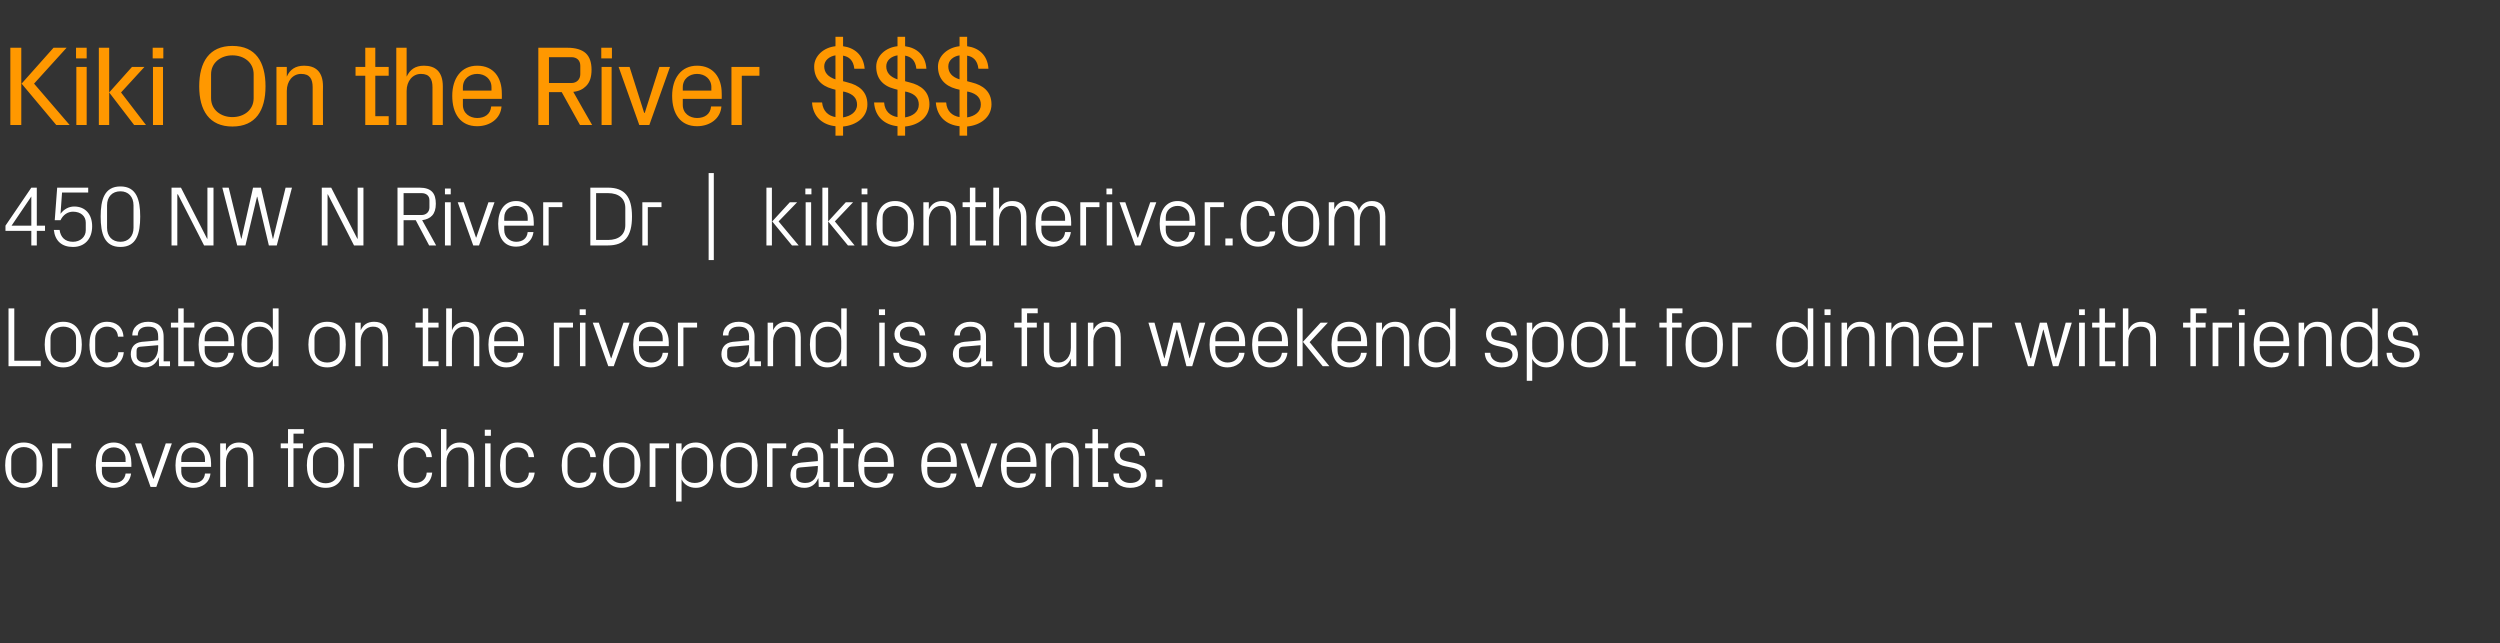 <?xml version="1.0" standalone="no"?><!DOCTYPE svg PUBLIC "-//W3C//DTD SVG 1.1//EN" "http://www.w3.org/Graphics/SVG/1.1/DTD/svg11.dtd"><svg xmlns="http://www.w3.org/2000/svg" version="1.1" width="822px" height="211.5px" viewBox="0 -11 822 211.5" style="top:-11px"><rect x="0" y="-11" width="822" height="211.5" fill="#333333" stroke="none"/>  <desc>Kiki On the River $$$ 450 NW N River Dr | kikiontheriver.com Located on the river and is a fun weekend spot for dinne...</desc>  <defs/>  <g id="Polygon52883">    <path d="M 7.8 134.5 C 12 134.5 14 137.6 14 142 C 14 146.3 12 149.4 7.8 149.4 C 3.6 149.4 1.7 146.3 1.7 142 C 1.7 137.6 3.6 134.5 7.8 134.5 Z M 12 139.8 C 12 137.6 10.2 136 7.8 136 C 5.5 136 3.7 137.6 3.7 139.8 C 3.7 139.8 3.7 144.1 3.7 144.1 C 3.7 146.4 5.5 147.9 7.8 147.9 C 10.2 147.9 12 146.4 12 144.1 C 12 144.1 12 139.8 12 139.8 Z M 17.1 134.8 L 23.4 134.8 L 23.4 136.4 L 18.9 136.4 L 18.9 149.1 L 17.1 149.1 L 17.1 134.8 Z M 41.3 139.9 C 41.3 137.5 39.5 136.1 37.4 136.1 C 35.3 136.1 33.5 137.5 33.5 139.9 C 33.47 139.85 33.5 140.9 33.5 140.9 L 41.3 140.9 C 41.3 140.9 41.26 139.85 41.3 139.9 Z M 43.1 144.7 C 42.7 147.8 40.3 149.4 37.4 149.4 C 33.3 149.4 31.5 146.3 31.5 142 C 31.5 137.6 33.5 134.5 37.4 134.5 C 41.2 134.5 43.2 137.7 43.2 141.3 C 43.22 141.31 43.2 142.5 43.2 142.5 L 33.5 142.5 C 33.5 142.5 33.47 144.05 33.5 144.1 C 33.5 146.4 35.4 147.8 37.4 147.8 C 39.4 147.8 41 146.9 41.3 144.7 C 41.3 144.7 43.1 144.7 43.1 144.7 Z M 50.5 146.4 L 54.5 134.8 L 56.5 134.8 L 51.4 149.1 L 49.5 149.1 L 44.4 134.8 L 46.4 134.8 L 50.4 146.4 L 50.5 146.4 Z M 67.4 139.9 C 67.4 137.5 65.6 136.1 63.5 136.1 C 61.4 136.1 59.6 137.5 59.6 139.9 C 59.64 139.85 59.6 140.9 59.6 140.9 L 67.4 140.9 C 67.4 140.9 67.43 139.85 67.4 139.9 Z M 69.2 144.7 C 68.9 147.8 66.4 149.4 63.6 149.4 C 59.5 149.4 57.7 146.3 57.7 142 C 57.7 137.6 59.7 134.5 63.5 134.5 C 67.4 134.5 69.4 137.7 69.4 141.3 C 69.39 141.31 69.4 142.5 69.4 142.5 L 59.6 142.5 C 59.6 142.5 59.64 144.05 59.6 144.1 C 59.6 146.4 61.6 147.8 63.6 147.8 C 65.6 147.8 67.2 146.9 67.4 144.7 C 67.4 144.7 69.2 144.7 69.2 144.7 Z M 81.5 139.9 C 81.5 137.6 80.7 136.1 78.3 136.1 C 75.9 136.1 74.3 138.1 74.3 140.9 C 74.25 140.89 74.3 149.1 74.3 149.1 L 72.4 149.1 L 72.4 134.8 L 74.3 134.8 C 74.3 134.8 74.25 137.3 74.3 137.3 C 75 135.5 76.5 134.5 78.6 134.5 C 81.4 134.5 83.3 135.9 83.3 139.6 C 83.3 139.57 83.3 149.1 83.3 149.1 L 81.5 149.1 C 81.5 149.1 81.48 139.91 81.5 139.9 Z M 96.5 134.8 L 99.6 134.8 L 99.6 136.4 L 96.5 136.4 L 96.5 149.1 L 94.7 149.1 L 94.7 136.4 L 92.3 136.4 L 92.3 134.8 L 94.7 134.8 L 94.7 130.1 L 99.9 130.1 L 99.9 131.6 L 96.5 131.6 L 96.5 134.8 Z M 107.1 134.5 C 111.3 134.5 113.2 137.6 113.2 142 C 113.2 146.3 111.3 149.4 107.1 149.4 C 102.9 149.4 100.9 146.3 100.9 142 C 100.9 137.6 102.9 134.5 107.1 134.5 Z M 111.2 139.8 C 111.2 137.6 109.4 136 107.1 136 C 104.7 136 102.9 137.6 102.9 139.8 C 102.9 139.8 102.9 144.1 102.9 144.1 C 102.9 146.4 104.7 147.9 107.1 147.9 C 109.4 147.9 111.2 146.4 111.2 144.1 C 111.2 144.1 111.2 139.8 111.2 139.8 Z M 116.3 134.8 L 122.6 134.8 L 122.6 136.4 L 118.1 136.4 L 118.1 149.1 L 116.3 149.1 L 116.3 134.8 Z M 140.2 139.3 C 140 137 138.4 136.1 136.5 136.1 C 134.6 136.1 132.7 137.5 132.7 139.9 C 132.7 139.9 132.7 144 132.7 144 C 132.7 146.2 134.4 147.8 136.5 147.8 C 138.5 147.8 140.2 146.6 140.3 144.4 C 140.3 144.4 142.1 144.4 142.1 144.4 C 141.8 147.8 139.3 149.4 136.6 149.4 C 132.5 149.4 130.8 146.3 130.8 142 C 130.8 137.5 132.8 134.5 136.6 134.5 C 139.5 134.5 141.8 136.1 142 139.3 C 142 139.3 140.2 139.3 140.2 139.3 Z M 154 139.9 C 154 137.5 153.3 136.1 150.9 136.1 C 148.5 136.1 146.8 138 146.8 140.8 C 146.82 140.83 146.8 149.1 146.8 149.1 L 145 149.1 L 145 130.1 L 146.8 130.1 C 146.8 130.1 146.82 137.3 146.8 137.3 C 147.6 135.5 149.1 134.5 151.2 134.5 C 154 134.5 155.9 135.9 155.9 139.6 C 155.87 139.57 155.9 149.1 155.9 149.1 L 154 149.1 C 154 149.1 154.05 139.85 154 139.9 Z M 159.5 149.1 L 159.5 134.8 L 161.3 134.8 L 161.3 149.1 L 159.5 149.1 Z M 161.4 132.3 L 159.4 132.3 L 159.4 130.3 L 161.4 130.3 L 161.4 132.3 Z M 173.8 139.3 C 173.6 137 172 136.1 170.1 136.1 C 168.2 136.1 166.3 137.5 166.3 139.9 C 166.3 139.9 166.3 144 166.3 144 C 166.3 146.2 168.1 147.8 170.1 147.8 C 172.1 147.8 173.8 146.6 173.9 144.4 C 173.9 144.4 175.8 144.4 175.8 144.4 C 175.4 147.8 173 149.4 170.2 149.4 C 166.1 149.4 164.4 146.3 164.4 142 C 164.4 137.5 166.4 134.5 170.2 134.5 C 173.1 134.5 175.4 136.1 175.6 139.3 C 175.6 139.3 173.8 139.3 173.8 139.3 Z M 194.1 139.3 C 193.9 137 192.3 136.1 190.4 136.1 C 188.5 136.1 186.6 137.5 186.6 139.9 C 186.6 139.9 186.6 144 186.6 144 C 186.6 146.2 188.4 147.8 190.4 147.8 C 192.4 147.8 194.1 146.6 194.2 144.4 C 194.2 144.4 196.1 144.4 196.1 144.4 C 195.7 147.8 193.3 149.4 190.5 149.4 C 186.5 149.4 184.7 146.3 184.7 142 C 184.7 137.5 186.7 134.5 190.5 134.5 C 193.4 134.5 195.7 136.1 195.9 139.3 C 195.9 139.3 194.1 139.3 194.1 139.3 Z M 204.4 134.5 C 208.6 134.5 210.6 137.6 210.6 142 C 210.6 146.3 208.6 149.4 204.4 149.4 C 200.2 149.4 198.3 146.3 198.3 142 C 198.3 137.6 200.2 134.5 204.4 134.5 Z M 208.6 139.8 C 208.6 137.6 206.8 136 204.4 136 C 202.1 136 200.3 137.6 200.3 139.8 C 200.3 139.8 200.3 144.1 200.3 144.1 C 200.3 146.4 202.1 147.9 204.4 147.9 C 206.8 147.9 208.6 146.4 208.6 144.1 C 208.6 144.1 208.6 139.8 208.6 139.8 Z M 213.6 134.8 L 220 134.8 L 220 136.4 L 215.5 136.4 L 215.5 149.1 L 213.6 149.1 L 213.6 134.8 Z M 224.1 143.1 C 224.1 145.8 225.7 147.8 228.4 147.8 C 231 147.8 232.5 146.2 232.5 144.1 C 232.5 144.1 232.5 139.8 232.5 139.8 C 232.5 137.7 231 136.1 228.4 136.1 C 225.7 136.1 224.1 138.1 224.1 140.8 C 224.1 140.8 224.1 143.1 224.1 143.1 Z M 222.3 153.9 L 222.3 134.8 L 224.1 134.8 C 224.1 134.8 224.1 137.28 224.1 137.3 C 225 135.4 226.6 134.5 228.8 134.5 C 232.5 134.5 234.5 137.5 234.5 142 C 234.5 146.4 232.5 149.4 228.8 149.4 C 226.8 149.4 225 148.5 224.1 146.6 C 224.1 146.63 224.1 153.9 224.1 153.9 L 222.3 153.9 Z M 243 134.5 C 247.2 134.5 249.1 137.6 249.1 142 C 249.1 146.3 247.2 149.4 243 149.4 C 238.8 149.4 236.9 146.3 236.9 142 C 236.9 137.6 238.8 134.5 243 134.5 Z M 247.2 139.8 C 247.2 137.6 245.4 136 243 136 C 240.6 136 238.8 137.6 238.8 139.8 C 238.8 139.8 238.8 144.1 238.8 144.1 C 238.8 146.4 240.6 147.9 243 147.9 C 245.4 147.9 247.2 146.4 247.2 144.1 C 247.2 144.1 247.2 139.8 247.2 139.8 Z M 252.2 134.8 L 258.5 134.8 L 258.5 136.4 L 254 136.4 L 254 149.1 L 252.2 149.1 L 252.2 134.8 Z M 268.9 139.3 C 268.9 136.8 267.6 136.1 265.6 136.1 C 263.5 136.1 262.2 137 262.2 138.9 C 262.2 138.9 260.4 138.9 260.4 138.9 C 260.4 136.3 262.5 134.5 265.6 134.5 C 268.7 134.5 270.7 136 270.7 139.3 C 270.73 139.35 270.7 147.5 270.7 147.5 L 272.8 147.5 L 272.8 149.1 L 269.2 149.1 L 269.1 146.3 C 269.1 146.3 269.02 146.32 269 146.3 C 268.2 148.3 266.6 149.4 264.5 149.4 C 263.1 149.4 261.8 149 261 148.2 C 260.3 147.4 259.9 146.3 259.9 145.2 C 259.9 142.9 261 141.3 263.5 141.1 C 263.53 141.11 268.9 140.6 268.9 140.6 C 268.9 140.6 268.94 139.29 268.9 139.3 Z M 263 142.7 C 262.1 142.8 261.8 143.2 261.8 144.1 C 261.8 144.1 261.8 145.7 261.8 145.7 C 261.8 147.1 263 147.8 264.8 147.8 C 267.4 147.8 268.9 145.8 268.9 142.9 C 268.94 142.88 268.9 142.2 268.9 142.2 C 268.9 142.2 263 142.71 263 142.7 Z M 277.3 147.5 L 280.8 147.5 L 280.8 149.1 L 275.5 149.1 L 275.5 136.4 L 273.1 136.4 L 273.1 134.8 L 275.5 134.8 L 275.5 130.1 L 277.3 130.1 L 277.3 134.8 L 280.8 134.8 L 280.8 136.4 L 277.3 136.4 L 277.3 147.5 Z M 291.9 139.9 C 291.9 137.5 290.2 136.1 288.1 136.1 C 286 136.1 284.2 137.5 284.2 139.9 C 284.16 139.85 284.2 140.9 284.2 140.9 L 291.9 140.9 C 291.9 140.9 291.95 139.85 291.9 139.9 Z M 293.8 144.7 C 293.4 147.8 291 149.4 288.1 149.4 C 284 149.4 282.2 146.3 282.2 142 C 282.2 137.6 284.2 134.5 288.1 134.5 C 291.9 134.5 293.9 137.7 293.9 141.3 C 293.91 141.31 293.9 142.5 293.9 142.5 L 284.2 142.5 C 284.2 142.5 284.16 144.05 284.2 144.1 C 284.2 146.4 286.1 147.8 288.1 147.8 C 290.1 147.8 291.7 146.9 291.9 144.7 C 291.9 144.7 293.8 144.7 293.8 144.7 Z M 312.6 139.9 C 312.6 137.5 310.9 136.1 308.8 136.1 C 306.7 136.1 304.9 137.5 304.9 139.9 C 304.86 139.85 304.9 140.9 304.9 140.9 L 312.6 140.9 C 312.6 140.9 312.64 139.85 312.6 139.9 Z M 314.5 144.7 C 314.1 147.8 311.7 149.4 308.8 149.4 C 304.7 149.4 302.9 146.3 302.9 142 C 302.9 137.6 304.9 134.5 308.8 134.5 C 312.6 134.5 314.6 137.7 314.6 141.3 C 314.61 141.31 314.6 142.5 314.6 142.5 L 304.9 142.5 C 304.9 142.5 304.86 144.05 304.9 144.1 C 304.9 146.4 306.8 147.8 308.8 147.8 C 310.8 147.8 312.4 146.9 312.6 144.7 C 312.6 144.7 314.5 144.7 314.5 144.7 Z M 321.9 146.4 L 325.9 134.8 L 327.9 134.8 L 322.8 149.1 L 320.9 149.1 L 315.8 134.8 L 317.8 134.8 L 321.8 146.4 L 321.9 146.4 Z M 338.8 139.9 C 338.8 137.5 337 136.1 334.9 136.1 C 332.8 136.1 331 137.5 331 139.9 C 331.03 139.85 331 140.9 331 140.9 L 338.8 140.9 C 338.8 140.9 338.81 139.85 338.8 139.9 Z M 340.6 144.7 C 340.3 147.8 337.8 149.4 334.9 149.4 C 330.9 149.4 329.1 146.3 329.1 142 C 329.1 137.6 331.1 134.5 334.9 134.5 C 338.8 134.5 340.8 137.7 340.8 141.3 C 340.77 141.31 340.8 142.5 340.8 142.5 L 331 142.5 C 331 142.5 331.03 144.05 331 144.1 C 331 146.4 333 147.8 335 147.8 C 337 147.8 338.6 146.9 338.8 144.7 C 338.8 144.7 340.6 144.7 340.6 144.7 Z M 352.9 139.9 C 352.9 137.6 352.1 136.1 349.7 136.1 C 347.3 136.1 345.6 138.1 345.6 140.9 C 345.64 140.89 345.6 149.1 345.6 149.1 L 343.8 149.1 L 343.8 134.8 L 345.6 134.8 C 345.6 134.8 345.64 137.3 345.6 137.3 C 346.4 135.5 347.9 134.5 350 134.5 C 352.8 134.5 354.7 135.9 354.7 139.6 C 354.68 139.57 354.7 149.1 354.7 149.1 L 352.9 149.1 C 352.9 149.1 352.86 139.91 352.9 139.9 Z M 361 147.5 L 364.4 147.5 L 364.4 149.1 L 359.2 149.1 L 359.2 136.4 L 356.8 136.4 L 356.8 134.8 L 359.2 134.8 L 359.2 130.1 L 361 130.1 L 361 134.8 L 364.4 134.8 L 364.4 136.4 L 361 136.4 L 361 147.5 Z M 372.9 141.2 C 375.6 141.8 377 143 377 145.3 C 377 147.7 374.9 149.4 371.6 149.4 C 368.5 149.4 366.1 147.8 366.1 144.7 C 366.1 144.7 367.9 144.7 367.9 144.7 C 367.9 146.8 369.7 147.8 371.6 147.8 C 373.6 147.8 375.1 147 375.1 145.3 C 375.1 143.9 374.4 143.3 372.3 142.8 C 372.3 142.8 369.9 142.3 369.9 142.3 C 367.8 141.9 366.4 140.7 366.4 138.5 C 366.4 136.2 368.4 134.5 371.4 134.5 C 373.9 134.5 376.5 135.8 376.5 138.9 C 376.5 138.9 374.7 138.9 374.7 138.9 C 374.6 136.9 373.2 136.1 371.4 136.1 C 369.5 136.1 368.2 137.1 368.2 138.5 C 368.2 139.9 369.1 140.4 370.5 140.7 C 370.5 140.7 372.9 141.2 372.9 141.2 Z M 382.2 149.1 L 379.9 149.1 L 379.9 146.7 L 382.2 146.7 L 382.2 149.1 Z " stroke="none" fill="#fff"/>  </g>  <g id="Polygon52882">    <path d="M 2.8 90.4 L 4.7 90.4 L 4.7 107.6 L 13.4 107.6 L 13.4 109.4 L 2.8 109.4 L 2.8 90.4 Z M 20.8 94.8 C 25 94.8 26.9 97.9 26.9 102.3 C 26.9 106.6 25 109.8 20.8 109.8 C 16.6 109.8 14.7 106.6 14.7 102.3 C 14.7 97.9 16.6 94.8 20.8 94.8 Z M 25 100.1 C 25 97.9 23.2 96.4 20.8 96.4 C 18.4 96.4 16.6 97.9 16.6 100.1 C 16.6 100.1 16.6 104.4 16.6 104.4 C 16.6 106.7 18.4 108.2 20.8 108.2 C 23.2 108.2 25 106.7 25 104.4 C 25 104.4 25 100.1 25 100.1 Z M 38.8 99.7 C 38.6 97.3 37 96.4 35.1 96.4 C 33.2 96.4 31.3 97.9 31.3 100.2 C 31.3 100.2 31.3 104.3 31.3 104.3 C 31.3 106.5 33 108.2 35.1 108.2 C 37.1 108.2 38.8 107 38.9 104.8 C 38.9 104.8 40.7 104.8 40.7 104.8 C 40.4 108.2 37.9 109.8 35.2 109.8 C 31.1 109.8 29.4 106.6 29.4 102.4 C 29.4 97.8 31.4 94.8 35.2 94.8 C 38.1 94.8 40.4 96.4 40.6 99.7 C 40.6 99.7 38.8 99.7 38.8 99.7 Z M 52 99.6 C 52 97.1 50.7 96.4 48.7 96.4 C 46.6 96.4 45.3 97.3 45.3 99.3 C 45.3 99.3 43.5 99.3 43.5 99.3 C 43.5 96.6 45.6 94.8 48.7 94.8 C 51.8 94.8 53.8 96.3 53.8 99.7 C 53.84 99.67 53.8 107.8 53.8 107.8 L 55.9 107.8 L 55.9 109.4 L 52.3 109.4 L 52.2 106.6 C 52.2 106.6 52.13 106.64 52.1 106.6 C 51.3 108.7 49.7 109.8 47.6 109.8 C 46.2 109.8 44.9 109.3 44.1 108.5 C 43.4 107.7 43 106.6 43 105.5 C 43 103.3 44.1 101.7 46.6 101.4 C 46.64 101.44 52 100.9 52 100.9 C 52 100.9 52.04 99.61 52 99.6 Z M 46.1 103 C 45.2 103.1 44.9 103.6 44.9 104.4 C 44.9 104.4 44.9 106 44.9 106 C 44.9 107.5 46.1 108.2 47.9 108.2 C 50.5 108.2 52 106.1 52 103.2 C 52.04 103.2 52 102.5 52 102.5 C 52 102.5 46.11 103.03 46.1 103 Z M 60.4 107.8 L 63.9 107.8 L 63.9 109.4 L 58.6 109.4 L 58.6 96.7 L 56.2 96.7 L 56.2 95.1 L 58.6 95.1 L 58.6 90.4 L 60.4 90.4 L 60.4 95.1 L 63.9 95.1 L 63.9 96.7 L 60.4 96.7 L 60.4 107.8 Z M 75.1 100.2 C 75.1 97.8 73.3 96.4 71.2 96.4 C 69.1 96.4 67.3 97.8 67.3 100.2 C 67.27 100.18 67.3 101.2 67.3 101.2 L 75.1 101.2 C 75.1 101.2 75.05 100.18 75.1 100.2 Z M 76.9 105 C 76.5 108.1 74.1 109.8 71.2 109.8 C 67.1 109.8 65.3 106.6 65.3 102.3 C 65.3 97.9 67.3 94.8 71.2 94.8 C 75 94.8 77 98 77 101.6 C 77.01 101.63 77 102.8 77 102.8 L 67.3 102.8 C 67.3 102.8 67.27 104.38 67.3 104.4 C 67.3 106.7 69.2 108.2 71.2 108.2 C 73.2 108.2 74.8 107.2 75.1 105 C 75.1 105 76.9 105 76.9 105 Z M 89.7 101.1 C 89.7 98.4 88.1 96.4 85.4 96.4 C 82.9 96.4 81.3 98 81.3 100.1 C 81.3 100.1 81.3 104.4 81.3 104.4 C 81.3 106.5 82.9 108.2 85.4 108.2 C 88.1 108.2 89.7 106.2 89.7 103.5 C 89.7 103.5 89.7 101.1 89.7 101.1 Z M 89.7 109.4 C 89.7 109.4 89.74 106.95 89.7 107 C 88.8 108.8 87.1 109.8 85.1 109.8 C 81.3 109.8 79.4 106.7 79.4 102.3 C 79.4 97.9 81.4 94.8 85.1 94.8 C 87.2 94.8 88.8 95.7 89.7 97.6 C 89.74 97.6 89.7 90.4 89.7 90.4 L 91.6 90.4 L 91.6 109.4 L 89.7 109.4 Z M 107.6 94.8 C 111.8 94.8 113.7 97.9 113.7 102.3 C 113.7 106.6 111.8 109.8 107.6 109.8 C 103.4 109.8 101.4 106.6 101.4 102.3 C 101.4 97.9 103.4 94.8 107.6 94.8 Z M 111.7 100.1 C 111.7 97.9 109.9 96.4 107.6 96.4 C 105.2 96.4 103.4 97.9 103.4 100.1 C 103.4 100.1 103.4 104.4 103.4 104.4 C 103.4 106.7 105.2 108.2 107.6 108.2 C 109.9 108.2 111.7 106.7 111.7 104.4 C 111.7 104.4 111.7 100.1 111.7 100.1 Z M 125.8 100.2 C 125.8 97.9 125.1 96.4 122.6 96.4 C 120.3 96.4 118.6 98.4 118.6 101.2 C 118.59 101.21 118.6 109.4 118.6 109.4 L 116.8 109.4 L 116.8 95.1 L 118.6 95.1 C 118.6 95.1 118.59 97.63 118.6 97.6 C 119.4 95.8 120.8 94.8 123 94.8 C 125.8 94.8 127.6 96.3 127.6 99.9 C 127.64 99.89 127.6 109.4 127.6 109.4 L 125.8 109.4 C 125.8 109.4 125.82 100.23 125.8 100.2 Z M 140.8 107.8 L 144.2 107.8 L 144.2 109.4 L 139 109.4 L 139 96.7 L 136.6 96.7 L 136.6 95.1 L 139 95.1 L 139 90.4 L 140.8 90.4 L 140.8 95.1 L 144.2 95.1 L 144.2 96.7 L 140.8 96.7 L 140.8 107.8 Z M 155.8 100.2 C 155.8 97.8 155 96.4 152.6 96.4 C 150.2 96.4 148.6 98.4 148.6 101.2 C 148.56 101.16 148.6 109.4 148.6 109.4 L 146.7 109.4 L 146.7 90.4 L 148.6 90.4 C 148.6 90.4 148.56 97.63 148.6 97.6 C 149.3 95.8 150.8 94.8 153 94.8 C 155.7 94.8 157.6 96.3 157.6 99.9 C 157.6 99.89 157.6 109.4 157.6 109.4 L 155.8 109.4 C 155.8 109.4 155.78 100.18 155.8 100.2 Z M 170.3 100.2 C 170.3 97.8 168.5 96.4 166.4 96.4 C 164.3 96.4 162.5 97.8 162.5 100.2 C 162.54 100.18 162.5 101.2 162.5 101.2 L 170.3 101.2 C 170.3 101.2 170.32 100.18 170.3 100.2 Z M 172.1 105 C 171.8 108.1 169.3 109.8 166.5 109.8 C 162.4 109.8 160.6 106.6 160.6 102.3 C 160.6 97.9 162.6 94.8 166.4 94.8 C 170.3 94.8 172.3 98 172.3 101.6 C 172.28 101.63 172.3 102.8 172.3 102.8 L 162.5 102.8 C 162.5 102.8 162.54 104.38 162.5 104.4 C 162.5 106.7 164.5 108.2 166.5 108.2 C 168.5 108.2 170.1 107.2 170.3 105 C 170.3 105 172.1 105 172.1 105 Z M 182.1 95.1 L 188.4 95.1 L 188.4 96.7 L 183.9 96.7 L 183.9 109.4 L 182.1 109.4 L 182.1 95.1 Z M 190.7 109.4 L 190.7 95.1 L 192.5 95.1 L 192.5 109.4 L 190.7 109.4 Z M 192.6 92.6 L 190.6 92.6 L 190.6 90.7 L 192.6 90.7 L 192.6 92.6 Z M 201 106.8 L 205 95.1 L 207 95.1 L 201.8 109.4 L 200 109.4 L 194.9 95.1 L 196.9 95.1 L 200.9 106.8 L 201 106.8 Z M 217.9 100.2 C 217.9 97.8 216.1 96.4 214 96.4 C 211.9 96.4 210.1 97.8 210.1 100.2 C 210.11 100.18 210.1 101.2 210.1 101.2 L 217.9 101.2 C 217.9 101.2 217.9 100.18 217.9 100.2 Z M 219.7 105 C 219.4 108.1 216.9 109.8 214 109.8 C 210 109.8 208.2 106.6 208.2 102.3 C 208.2 97.9 210.1 94.8 214 94.8 C 217.9 94.8 219.9 98 219.9 101.6 C 219.86 101.63 219.9 102.8 219.9 102.8 L 210.1 102.8 C 210.1 102.8 210.11 104.38 210.1 104.4 C 210.1 106.7 212 108.2 214.1 108.2 C 216.1 108.2 217.6 107.2 217.9 105 C 217.9 105 219.7 105 219.7 105 Z M 222.9 95.1 L 229.2 95.1 L 229.2 96.7 L 224.7 96.7 L 224.7 109.4 L 222.9 109.4 L 222.9 95.1 Z M 246.3 99.6 C 246.3 97.1 244.9 96.4 242.9 96.4 C 240.9 96.4 239.5 97.3 239.5 99.3 C 239.5 99.3 237.7 99.3 237.7 99.3 C 237.7 96.6 239.8 94.8 242.9 94.8 C 246 94.8 248.1 96.3 248.1 99.7 C 248.06 99.67 248.1 107.8 248.1 107.8 L 250.2 107.8 L 250.2 109.4 L 246.5 109.4 L 246.4 106.6 C 246.4 106.6 246.35 106.64 246.3 106.6 C 245.6 108.7 243.9 109.8 241.8 109.8 C 240.4 109.8 239.1 109.3 238.4 108.5 C 237.6 107.7 237.2 106.6 237.2 105.5 C 237.2 103.3 238.4 101.7 240.9 101.4 C 240.86 101.44 246.3 100.9 246.3 100.9 C 246.3 100.9 246.26 99.61 246.3 99.6 Z M 240.3 103 C 239.5 103.1 239.1 103.6 239.1 104.4 C 239.1 104.4 239.1 106 239.1 106 C 239.1 107.5 240.3 108.2 242.1 108.2 C 244.7 108.2 246.3 106.1 246.3 103.2 C 246.26 103.2 246.3 102.5 246.3 102.5 C 246.3 102.5 240.33 103.03 240.3 103 Z M 261.5 100.2 C 261.5 97.9 260.7 96.4 258.3 96.4 C 255.9 96.4 254.2 98.4 254.2 101.2 C 254.23 101.21 254.2 109.4 254.2 109.4 L 252.4 109.4 L 252.4 95.1 L 254.2 95.1 C 254.2 95.1 254.23 97.63 254.2 97.6 C 255 95.8 256.5 94.8 258.6 94.8 C 261.4 94.8 263.3 96.3 263.3 99.9 C 263.28 99.89 263.3 109.4 263.3 109.4 L 261.5 109.4 C 261.5 109.4 261.46 100.23 261.5 100.2 Z M 276.6 101.1 C 276.6 98.4 275 96.4 272.3 96.4 C 269.8 96.4 268.2 98 268.2 100.1 C 268.2 100.1 268.2 104.4 268.2 104.4 C 268.2 106.5 269.8 108.2 272.3 108.2 C 275 108.2 276.6 106.2 276.6 103.5 C 276.6 103.5 276.6 101.1 276.6 101.1 Z M 276.6 109.4 C 276.6 109.4 276.62 106.95 276.6 107 C 275.7 108.8 274 109.8 272 109.8 C 268.2 109.8 266.3 106.7 266.3 102.3 C 266.3 97.9 268.2 94.8 271.9 94.8 C 274.1 94.8 275.7 95.7 276.6 97.6 C 276.62 97.6 276.6 90.4 276.6 90.4 L 278.4 90.4 L 278.4 109.4 L 276.6 109.4 Z M 289.1 109.4 L 289.1 95.1 L 290.9 95.1 L 290.9 109.4 L 289.1 109.4 Z M 291 92.6 L 289 92.6 L 289 90.7 L 291 90.7 L 291 92.6 Z M 300.6 101.5 C 303.3 102.1 304.6 103.3 304.6 105.6 C 304.6 108 302.6 109.8 299.3 109.8 C 296.2 109.8 293.8 108.1 293.7 105 C 293.7 105 295.6 105 295.6 105 C 295.6 107.1 297.3 108.2 299.3 108.2 C 301.2 108.2 302.8 107.3 302.8 105.7 C 302.8 104.2 302 103.6 300 103.2 C 300 103.2 297.6 102.7 297.6 102.7 C 295.5 102.2 294.1 101.1 294.1 98.8 C 294.1 96.5 296.1 94.8 299.1 94.8 C 301.6 94.8 304.1 96.1 304.2 99.3 C 304.2 99.3 302.4 99.3 302.4 99.3 C 302.3 97.2 300.8 96.4 299.1 96.4 C 297.2 96.4 295.9 97.4 295.9 98.8 C 295.9 100.2 296.7 100.8 298.2 101 C 298.2 101 300.6 101.5 300.6 101.5 Z M 322.4 99.6 C 322.4 97.1 321 96.4 319 96.4 C 317 96.4 315.6 97.3 315.6 99.3 C 315.6 99.3 313.8 99.3 313.8 99.3 C 313.8 96.6 316 94.8 319.1 94.8 C 322.1 94.8 324.2 96.3 324.2 99.7 C 324.19 99.67 324.2 107.8 324.2 107.8 L 326.3 107.8 L 326.3 109.4 L 322.6 109.4 L 322.6 106.6 C 322.6 106.6 322.48 106.64 322.5 106.6 C 321.7 108.7 320.1 109.8 317.9 109.8 C 316.5 109.8 315.3 109.3 314.5 108.5 C 313.8 107.7 313.3 106.6 313.3 105.5 C 313.3 103.3 314.5 101.7 317 101.4 C 316.99 101.44 322.4 100.9 322.4 100.9 C 322.4 100.9 322.39 99.61 322.4 99.6 Z M 316.5 103 C 315.6 103.1 315.3 103.6 315.3 104.4 C 315.3 104.4 315.3 106 315.3 106 C 315.3 107.5 316.4 108.2 318.2 108.2 C 320.8 108.2 322.4 106.1 322.4 103.2 C 322.39 103.2 322.4 102.5 322.4 102.5 C 322.4 102.5 316.46 103.03 316.5 103 Z M 337.7 95.1 L 340.9 95.1 L 340.9 96.7 L 337.7 96.7 L 337.7 109.4 L 335.9 109.4 L 335.9 96.7 L 333.5 96.7 L 333.5 95.1 L 335.9 95.1 L 335.9 90.4 L 341.2 90.4 L 341.2 92 L 337.7 92 L 337.7 95.1 Z M 345 104.3 C 345 106.7 345.8 108.2 348.1 108.2 C 350.4 108.2 352.1 106.2 352.1 103.3 C 352.11 103.34 352.1 95.1 352.1 95.1 L 353.9 95.1 L 353.9 109.4 L 352.1 109.4 C 352.1 109.4 352.11 106.92 352.1 106.9 C 351.3 108.7 349.9 109.8 347.8 109.8 C 345.1 109.8 343.2 108.3 343.2 104.7 C 343.18 104.66 343.2 95.1 343.2 95.1 L 345 95.1 C 345 95.1 345 104.35 345 104.3 Z M 366.7 100.2 C 366.7 97.9 366 96.4 363.5 96.4 C 361.2 96.4 359.5 98.4 359.5 101.2 C 359.5 101.21 359.5 109.4 359.5 109.4 L 357.7 109.4 L 357.7 95.1 L 359.5 95.1 C 359.5 95.1 359.5 97.63 359.5 97.6 C 360.3 95.8 361.7 94.8 363.9 94.8 C 366.7 94.8 368.5 96.3 368.5 99.9 C 368.54 99.89 368.5 109.4 368.5 109.4 L 366.7 109.4 C 366.7 109.4 366.72 100.23 366.7 100.2 Z M 382.9 106.8 L 385.8 95.1 L 388.1 95.1 L 391.1 106.8 L 391.2 106.8 L 394.4 95.1 L 396.3 95.1 L 392 109.4 L 390.1 109.4 L 387 97.4 L 386.9 97.4 L 383.8 109.4 L 381.9 109.4 L 377.6 95.1 L 379.6 95.1 L 382.8 106.8 L 382.9 106.8 Z M 407.4 100.2 C 407.4 97.8 405.6 96.4 403.5 96.4 C 401.4 96.4 399.6 97.8 399.6 100.2 C 399.64 100.18 399.6 101.2 399.6 101.2 L 407.4 101.2 C 407.4 101.2 407.42 100.18 407.4 100.2 Z M 409.2 105 C 408.9 108.1 406.4 109.8 403.6 109.8 C 399.5 109.8 397.7 106.6 397.7 102.3 C 397.7 97.9 399.7 94.8 403.5 94.8 C 407.4 94.8 409.4 98 409.4 101.6 C 409.38 101.63 409.4 102.8 409.4 102.8 L 399.6 102.8 C 399.6 102.8 399.64 104.38 399.6 104.4 C 399.6 106.7 401.6 108.2 403.6 108.2 C 405.6 108.2 407.2 107.2 407.4 105 C 407.4 105 409.2 105 409.2 105 Z M 421.5 100.2 C 421.5 97.8 419.7 96.4 417.6 96.4 C 415.5 96.4 413.7 97.8 413.7 100.2 C 413.71 100.18 413.7 101.2 413.7 101.2 L 421.5 101.2 C 421.5 101.2 421.49 100.18 421.5 100.2 Z M 423.3 105 C 423 108.1 420.5 109.8 417.6 109.8 C 413.6 109.8 411.7 106.6 411.7 102.3 C 411.7 97.9 413.7 94.8 417.6 94.8 C 421.5 94.8 423.5 98 423.5 101.6 C 423.46 101.63 423.5 102.8 423.5 102.8 L 413.7 102.8 C 413.7 102.8 413.71 104.38 413.7 104.4 C 413.7 106.7 415.6 108.2 417.7 108.2 C 419.6 108.2 421.2 107.2 421.5 105 C 421.5 105 423.3 105 423.3 105 Z M 428.4 101.4 L 434.2 95.1 L 436.6 95.1 L 430.6 101.5 L 437.1 109.4 L 434.9 109.4 L 428.4 101.4 Z M 428.3 109.4 L 426.5 109.4 L 426.5 90.4 L 428.3 90.4 L 428.3 109.4 Z M 447.5 100.2 C 447.5 97.8 445.7 96.4 443.6 96.4 C 441.5 96.4 439.8 97.8 439.8 100.2 C 439.76 100.18 439.8 101.2 439.8 101.2 L 447.5 101.2 C 447.5 101.2 447.54 100.18 447.5 100.2 Z M 449.4 105 C 449 108.1 446.6 109.8 443.7 109.8 C 439.6 109.8 437.8 106.6 437.8 102.3 C 437.8 97.9 439.8 94.8 443.6 94.8 C 447.5 94.8 449.5 98 449.5 101.6 C 449.5 101.63 449.5 102.8 449.5 102.8 L 439.8 102.8 C 439.8 102.8 439.76 104.38 439.8 104.4 C 439.8 106.7 441.7 108.2 443.7 108.2 C 445.7 108.2 447.3 107.2 447.5 105 C 447.5 105 449.4 105 449.4 105 Z M 461.6 100.2 C 461.6 97.9 460.8 96.4 458.4 96.4 C 456 96.4 454.4 98.4 454.4 101.2 C 454.37 101.21 454.4 109.4 454.4 109.4 L 452.5 109.4 L 452.5 95.1 L 454.4 95.1 C 454.4 95.1 454.37 97.63 454.4 97.6 C 455.2 95.8 456.6 94.8 458.8 94.8 C 461.5 94.8 463.4 96.3 463.4 99.9 C 463.41 99.89 463.4 109.4 463.4 109.4 L 461.6 109.4 C 461.6 109.4 461.59 100.23 461.6 100.2 Z M 476.8 101.1 C 476.8 98.4 475.1 96.4 472.4 96.4 C 469.9 96.4 468.3 98 468.3 100.1 C 468.3 100.1 468.3 104.4 468.3 104.4 C 468.3 106.5 469.9 108.2 472.4 108.2 C 475.1 108.2 476.8 106.2 476.8 103.5 C 476.8 103.5 476.8 101.1 476.8 101.1 Z M 476.8 109.4 C 476.8 109.4 476.75 106.95 476.8 107 C 475.8 108.8 474.1 109.8 472.1 109.8 C 468.3 109.8 466.4 106.7 466.4 102.3 C 466.4 97.9 468.4 94.8 472.1 94.8 C 474.2 94.8 475.8 95.7 476.8 97.6 C 476.75 97.6 476.8 90.4 476.8 90.4 L 478.6 90.4 L 478.6 109.4 L 476.8 109.4 Z M 495.1 101.5 C 497.8 102.1 499.1 103.3 499.1 105.6 C 499.1 108 497.1 109.8 493.7 109.8 C 490.6 109.8 488.3 108.1 488.2 105 C 488.2 105 490 105 490 105 C 490.1 107.1 491.8 108.2 493.8 108.2 C 495.7 108.2 497.3 107.3 497.3 105.7 C 497.3 104.2 496.5 103.6 494.4 103.2 C 494.4 103.2 492.1 102.7 492.1 102.7 C 489.9 102.2 488.6 101.1 488.6 98.8 C 488.6 96.5 490.6 94.8 493.5 94.8 C 496.1 94.8 498.6 96.1 498.7 99.3 C 498.7 99.3 496.8 99.3 496.8 99.3 C 496.8 97.2 495.3 96.4 493.5 96.4 C 491.6 96.4 490.3 97.4 490.3 98.8 C 490.3 100.2 491.2 100.8 492.7 101 C 492.7 101 495.1 101.5 495.1 101.5 Z M 503.8 103.5 C 503.8 106.2 505.5 108.2 508.1 108.2 C 510.7 108.2 512.2 106.5 512.2 104.4 C 512.2 104.4 512.2 100.1 512.2 100.1 C 512.2 98 510.7 96.4 508.1 96.4 C 505.5 96.4 503.8 98.4 503.8 101.1 C 503.8 101.1 503.8 103.5 503.8 103.5 Z M 502 114.2 L 502 95.1 L 503.8 95.1 C 503.8 95.1 503.81 97.6 503.8 97.6 C 504.7 95.7 506.3 94.8 508.5 94.8 C 512.2 94.8 514.2 97.9 514.2 102.3 C 514.2 106.7 512.2 109.8 508.5 109.8 C 506.5 109.8 504.7 108.8 503.8 107 C 503.81 106.95 503.8 114.2 503.8 114.2 L 502 114.2 Z M 522.7 94.8 C 526.9 94.8 528.8 97.9 528.8 102.3 C 528.8 106.6 526.9 109.8 522.7 109.8 C 518.5 109.8 516.6 106.6 516.6 102.3 C 516.6 97.9 518.5 94.8 522.7 94.8 Z M 526.9 100.1 C 526.9 97.9 525.1 96.4 522.7 96.4 C 520.3 96.4 518.5 97.9 518.5 100.1 C 518.5 100.1 518.5 104.4 518.5 104.4 C 518.5 106.7 520.3 108.2 522.7 108.2 C 525.1 108.2 526.9 106.7 526.9 104.4 C 526.9 104.4 526.9 100.1 526.9 100.1 Z M 534.4 107.8 L 537.8 107.8 L 537.8 109.4 L 532.6 109.4 L 532.6 96.7 L 530.2 96.7 L 530.2 95.1 L 532.6 95.1 L 532.6 90.4 L 534.4 90.4 L 534.4 95.1 L 537.8 95.1 L 537.8 96.7 L 534.4 96.7 L 534.4 107.8 Z M 549.8 95.1 L 552.9 95.1 L 552.9 96.7 L 549.8 96.7 L 549.8 109.4 L 548 109.4 L 548 96.7 L 545.6 96.7 L 545.6 95.1 L 548 95.1 L 548 90.4 L 553.2 90.4 L 553.2 92 L 549.8 92 L 549.8 95.1 Z M 560.4 94.8 C 564.6 94.8 566.5 97.9 566.5 102.3 C 566.5 106.6 564.6 109.8 560.4 109.8 C 556.2 109.8 554.2 106.6 554.2 102.3 C 554.2 97.9 556.2 94.8 560.4 94.8 Z M 564.6 100.1 C 564.6 97.9 562.8 96.4 560.4 96.4 C 558 96.4 556.2 97.9 556.2 100.1 C 556.2 100.1 556.2 104.4 556.2 104.4 C 556.2 106.7 558 108.2 560.4 108.2 C 562.8 108.2 564.6 106.7 564.6 104.4 C 564.6 104.4 564.6 100.1 564.6 100.1 Z M 569.6 95.1 L 575.9 95.1 L 575.9 96.7 L 571.4 96.7 L 571.4 109.4 L 569.6 109.4 L 569.6 95.1 Z M 594.4 101.1 C 594.4 98.4 592.8 96.4 590.1 96.4 C 587.6 96.4 586 98 586 100.1 C 586 100.1 586 104.4 586 104.4 C 586 106.5 587.6 108.2 590.1 108.2 C 592.8 108.2 594.4 106.2 594.4 103.5 C 594.4 103.5 594.4 101.1 594.4 101.1 Z M 594.4 109.4 C 594.4 109.4 594.41 106.95 594.4 107 C 593.5 108.8 591.8 109.8 589.8 109.8 C 586 109.8 584 106.7 584 102.3 C 584 97.9 586 94.8 589.7 94.8 C 591.9 94.8 593.5 95.7 594.4 97.6 C 594.41 97.6 594.4 90.4 594.4 90.4 L 596.2 90.4 L 596.2 109.4 L 594.4 109.4 Z M 600 109.4 L 600 95.1 L 601.8 95.1 L 601.8 109.4 L 600 109.4 Z M 601.9 92.6 L 599.9 92.6 L 599.9 90.7 L 601.9 90.7 L 601.9 92.6 Z M 614.6 100.2 C 614.6 97.9 613.8 96.4 611.4 96.4 C 609 96.4 607.3 98.4 607.3 101.2 C 607.35 101.21 607.3 109.4 607.3 109.4 L 605.5 109.4 L 605.5 95.1 L 607.3 95.1 C 607.3 95.1 607.35 97.63 607.3 97.6 C 608.1 95.8 609.6 94.8 611.7 94.8 C 614.5 94.8 616.4 96.3 616.4 99.9 C 616.4 99.89 616.4 109.4 616.4 109.4 L 614.6 109.4 C 614.6 109.4 614.58 100.23 614.6 100.2 Z M 629.1 100.2 C 629.1 97.9 628.4 96.4 625.9 96.4 C 623.6 96.4 621.9 98.4 621.9 101.2 C 621.88 101.21 621.9 109.4 621.9 109.4 L 620.1 109.4 L 620.1 95.1 L 621.9 95.1 C 621.9 95.1 621.88 97.63 621.9 97.6 C 622.7 95.8 624.1 94.8 626.3 94.8 C 629.1 94.8 630.9 96.3 630.9 99.9 C 630.93 99.89 630.9 109.4 630.9 109.4 L 629.1 109.4 C 629.1 109.4 629.11 100.23 629.1 100.2 Z M 643.6 100.2 C 643.6 97.8 641.9 96.4 639.8 96.4 C 637.7 96.4 635.9 97.8 635.9 100.2 C 635.86 100.18 635.9 101.2 635.9 101.2 L 643.6 101.2 C 643.6 101.2 643.65 100.18 643.6 100.2 Z M 645.5 105 C 645.1 108.1 642.7 109.8 639.8 109.8 C 635.7 109.8 633.9 106.6 633.9 102.3 C 633.9 97.9 635.9 94.8 639.8 94.8 C 643.6 94.8 645.6 98 645.6 101.6 C 645.61 101.63 645.6 102.8 645.6 102.8 L 635.9 102.8 C 635.9 102.8 635.86 104.38 635.9 104.4 C 635.9 106.7 637.8 108.2 639.8 108.2 C 641.8 108.2 643.4 107.2 643.6 105 C 643.6 105 645.5 105 645.5 105 Z M 648.7 95.1 L 655 95.1 L 655 96.7 L 650.5 96.7 L 650.5 109.4 L 648.7 109.4 L 648.7 95.1 Z M 667.8 106.8 L 670.7 95.1 L 673 95.1 L 675.9 106.8 L 676 106.8 L 679.2 95.1 L 681.2 95.1 L 676.8 109.4 L 675 109.4 L 671.9 97.4 L 671.8 97.4 L 668.7 109.4 L 666.8 109.4 L 662.4 95.1 L 664.4 95.1 L 667.6 106.8 L 667.8 106.8 Z M 683.6 109.4 L 683.6 95.1 L 685.5 95.1 L 685.5 109.4 L 683.6 109.4 Z M 685.5 92.6 L 683.6 92.6 L 683.6 90.7 L 685.5 90.7 L 685.5 92.6 Z M 692.1 107.8 L 695.5 107.8 L 695.5 109.4 L 690.3 109.4 L 690.3 96.7 L 687.9 96.7 L 687.9 95.1 L 690.3 95.1 L 690.3 90.4 L 692.1 90.4 L 692.1 95.1 L 695.5 95.1 L 695.5 96.7 L 692.1 96.7 L 692.1 107.8 Z M 707 100.2 C 707 97.8 706.3 96.4 703.8 96.4 C 701.5 96.4 699.8 98.4 699.8 101.2 C 699.81 101.16 699.8 109.4 699.8 109.4 L 698 109.4 L 698 90.4 L 699.8 90.4 C 699.8 90.4 699.81 97.63 699.8 97.6 C 700.6 95.8 702 94.8 704.2 94.8 C 707 94.8 708.9 96.3 708.9 99.9 C 708.85 99.89 708.9 109.4 708.9 109.4 L 707 109.4 C 707 109.4 707.03 100.18 707 100.2 Z M 722 95.1 L 725.2 95.1 L 725.2 96.7 L 722 96.7 L 722 109.4 L 720.2 109.4 L 720.2 96.7 L 717.8 96.7 L 717.8 95.1 L 720.2 95.1 L 720.2 90.4 L 725.5 90.4 L 725.5 92 L 722 92 L 722 95.1 Z M 727.5 95.1 L 733.9 95.1 L 733.9 96.7 L 729.4 96.7 L 729.4 109.4 L 727.5 109.4 L 727.5 95.1 Z M 736.2 109.4 L 736.2 95.1 L 738 95.1 L 738 109.4 L 736.2 109.4 Z M 738.1 92.6 L 736.1 92.6 L 736.1 90.7 L 738.1 90.7 L 738.1 92.6 Z M 750.8 100.2 C 750.8 97.8 749 96.4 746.9 96.4 C 744.8 96.4 743 97.8 743 100.2 C 743 100.18 743 101.2 743 101.2 L 750.8 101.2 C 750.8 101.2 750.79 100.18 750.8 100.2 Z M 752.6 105 C 752.3 108.1 749.8 109.8 746.9 109.8 C 742.9 109.8 741 106.6 741 102.3 C 741 97.9 743 94.8 746.9 94.8 C 750.8 94.8 752.7 98 752.7 101.6 C 752.75 101.63 752.7 102.8 752.7 102.8 L 743 102.8 C 743 102.8 743 104.38 743 104.4 C 743 106.7 744.9 108.2 746.9 108.2 C 748.9 108.2 750.5 107.2 750.8 105 C 750.8 105 752.6 105 752.6 105 Z M 764.8 100.2 C 764.8 97.9 764.1 96.4 761.6 96.4 C 759.3 96.4 757.6 98.4 757.6 101.2 C 757.61 101.21 757.6 109.4 757.6 109.4 L 755.8 109.4 L 755.8 95.1 L 757.6 95.1 C 757.6 95.1 757.61 97.63 757.6 97.6 C 758.4 95.8 759.9 94.8 762 94.8 C 764.8 94.8 766.7 96.3 766.7 99.9 C 766.66 99.89 766.7 109.4 766.7 109.4 L 764.8 109.4 C 764.8 109.4 764.84 100.23 764.8 100.2 Z M 780 101.1 C 780 98.4 778.3 96.4 775.7 96.4 C 773.2 96.4 771.6 98 771.6 100.1 C 771.6 100.1 771.6 104.4 771.6 104.4 C 771.6 106.5 773.2 108.2 775.7 108.2 C 778.3 108.2 780 106.2 780 103.5 C 780 103.5 780 101.1 780 101.1 Z M 780 109.4 C 780 109.4 780 106.95 780 107 C 779.1 108.8 777.4 109.8 775.4 109.8 C 771.6 109.8 769.6 106.7 769.6 102.3 C 769.6 97.9 771.6 94.8 775.3 94.8 C 777.5 94.8 779.1 95.7 780 97.6 C 780 97.6 780 90.4 780 90.4 L 781.8 90.4 L 781.8 109.4 L 780 109.4 Z M 791.6 101.5 C 794.3 102.1 795.6 103.3 795.6 105.6 C 795.6 108 793.6 109.8 790.2 109.8 C 787.1 109.8 784.8 108.1 784.7 105 C 784.7 105 786.5 105 786.5 105 C 786.6 107.1 788.3 108.2 790.2 108.2 C 792.2 108.2 793.8 107.3 793.8 105.7 C 793.8 104.2 793 103.6 790.9 103.2 C 790.9 103.2 788.6 102.7 788.6 102.7 C 786.4 102.2 785.1 101.1 785.1 98.8 C 785.1 96.5 787.1 94.8 790 94.8 C 792.6 94.8 795.1 96.1 795.1 99.3 C 795.1 99.3 793.3 99.3 793.3 99.3 C 793.3 97.2 791.8 96.4 790 96.4 C 788.1 96.4 786.8 97.4 786.8 98.8 C 786.8 100.2 787.7 100.8 789.2 101 C 789.2 101 791.6 101.5 791.6 101.5 Z " stroke="none" fill="#fff"/>  </g>  <g id="Polygon52881">    <path d="M 10.3 69.7 L 10.3 64.9 L 1.8 64.9 L 1.8 63.2 L 10.3 50.7 L 12.1 50.7 L 12.1 63.2 L 14.8 63.2 L 14.8 64.9 L 12.1 64.9 L 12.1 69.7 L 10.3 69.7 Z M 3.8 63.2 L 10.3 63.2 L 10.3 53.6 L 3.8 63.2 Z M 18 61.4 L 18.8 50.7 L 29 50.7 L 29 52.3 L 20.4 52.3 C 20.4 52.3 19.93 59.29 19.9 59.3 C 21 57.8 22.6 56.9 24.4 56.9 C 28.1 56.9 30.3 59.5 30.3 63.4 C 30.3 67.5 27.9 70.2 24 70.2 C 20.3 70.2 18.1 68.2 17.7 64.6 C 17.7 64.6 19.6 64.6 19.6 64.6 C 19.9 67 21.4 68.5 24 68.5 C 26.4 68.5 28.2 66.9 28.2 64.7 C 28.2 64.7 28.2 62.2 28.2 62.2 C 28.2 60.1 26.6 58.6 24 58.6 C 22.2 58.6 20.7 59.7 19.9 61.4 C 19.9 61.39 18 61.4 18 61.4 Z M 39.6 70.2 C 34.3 70.2 33.1 65.8 33.1 60.2 C 33.1 54.7 34.3 50.3 39.6 50.3 C 44.9 50.3 46.1 54.7 46.1 60.2 C 46.1 65.8 44.9 70.2 39.6 70.2 Z M 43.9 56.5 C 43.9 53.7 42.2 51.9 39.6 51.9 C 36.9 51.9 35.2 53.7 35.2 56.5 C 35.2 56.5 35.2 63.9 35.2 63.9 C 35.2 66.7 36.9 68.5 39.6 68.5 C 42.2 68.5 43.9 66.7 43.9 63.9 C 43.9 63.9 43.9 56.5 43.9 56.5 Z M 68.2 67.5 L 68.2 50.7 L 70.2 50.7 L 70.2 69.7 L 67.1 69.7 L 58.5 52.9 L 58.3 52.9 L 58.3 69.7 L 56.4 69.7 L 56.4 50.7 L 59.5 50.7 L 68.1 67.5 L 68.2 67.5 Z M 79.4 67.5 L 83.2 50.7 L 85.8 50.7 L 89.7 67.5 L 89.8 67.5 L 93.9 50.7 L 96 50.7 L 91 69.7 L 88.4 69.7 L 84.6 53.7 L 84.5 53.7 L 80.7 69.7 L 78 69.7 L 73.1 50.7 L 75.2 50.7 L 79.3 67.5 L 79.4 67.5 Z M 117.6 67.5 L 117.6 50.7 L 119.5 50.7 L 119.5 69.7 L 116.4 69.7 L 107.8 52.9 L 107.7 52.9 L 107.7 69.7 L 105.8 69.7 L 105.8 50.7 L 108.9 50.7 L 117.5 67.5 L 117.6 67.5 Z M 132.7 61.4 L 132.7 69.7 L 130.7 69.7 L 130.7 50.7 C 130.7 50.7 137.92 50.69 137.9 50.7 C 141.9 50.7 143.3 52.6 143.3 56 C 143.3 59.5 141.6 61 138.8 61.4 C 138.84 61.39 143.4 69.7 143.4 69.7 L 141.1 69.7 L 136.7 61.4 L 132.7 61.4 Z M 138.6 59.7 C 140.1 59.7 141.2 58.7 141.2 57.2 C 141.2 57.2 141.2 54.9 141.2 54.9 C 141.2 53.3 140.1 52.5 138.6 52.5 C 138.56 52.51 132.7 52.5 132.7 52.5 L 132.7 59.7 C 132.7 59.7 138.56 59.71 138.6 59.7 Z M 146.3 69.7 L 146.3 55.5 L 148.2 55.5 L 148.2 69.7 L 146.3 69.7 Z M 148.2 52.9 L 146.3 52.9 L 146.3 51 L 148.2 51 L 148.2 52.9 Z M 156.6 67.1 L 160.6 55.5 L 162.6 55.5 L 157.5 69.7 L 155.6 69.7 L 150.5 55.5 L 152.5 55.5 L 156.5 67.1 L 156.6 67.1 Z M 173.5 60.5 C 173.5 58.1 171.8 56.7 169.7 56.7 C 167.6 56.7 165.8 58.1 165.8 60.5 C 165.76 60.5 165.8 61.6 165.8 61.6 L 173.5 61.6 C 173.5 61.6 173.55 60.5 173.5 60.5 Z M 175.4 65.3 C 175 68.4 172.6 70.1 169.7 70.1 C 165.6 70.1 163.8 67 163.8 62.6 C 163.8 58.3 165.8 55.1 169.7 55.1 C 173.5 55.1 175.5 58.3 175.5 62 C 175.51 61.95 175.5 63.2 175.5 63.2 L 165.8 63.2 C 165.8 63.2 165.76 64.7 165.8 64.7 C 165.8 67 167.7 68.5 169.7 68.5 C 171.7 68.5 173.3 67.5 173.5 65.3 C 173.5 65.3 175.4 65.3 175.4 65.3 Z M 178.6 55.5 L 184.9 55.5 L 184.9 57.1 L 180.4 57.1 L 180.4 69.7 L 178.6 69.7 L 178.6 55.5 Z M 199.9 50.7 C 205.4 50.7 207.8 53.7 207.8 60.2 C 207.8 66.7 205.4 69.7 199.9 69.7 C 199.95 69.74 194.1 69.7 194.1 69.7 L 194.1 50.7 C 194.1 50.7 199.95 50.69 199.9 50.7 Z M 196 52.5 L 196 67.9 C 196 67.9 199.86 67.92 199.9 67.9 C 203.5 67.9 205.6 66.1 205.6 63 C 205.6 63 205.6 57.4 205.6 57.4 C 205.6 54.3 203.5 52.5 199.9 52.5 C 199.89 52.51 196 52.5 196 52.5 Z M 211.2 55.5 L 217.5 55.5 L 217.5 57.1 L 213 57.1 L 213 69.7 L 211.2 69.7 L 211.2 55.5 Z M 233 45.9 L 234.7 45.9 L 234.7 74.5 L 233 74.5 L 233 45.9 Z M 253.9 61.8 L 259.7 55.5 L 262.1 55.5 L 256 61.8 L 262.6 69.7 L 260.4 69.7 L 253.9 61.8 Z M 253.8 69.7 L 252 69.7 L 252 50.7 L 253.8 50.7 L 253.8 69.7 Z M 264.9 69.7 L 264.9 55.5 L 266.7 55.5 L 266.7 69.7 L 264.9 69.7 Z M 266.8 52.9 L 264.8 52.9 L 264.8 51 L 266.8 51 L 266.8 52.9 Z M 272.3 61.8 L 278.1 55.5 L 280.5 55.5 L 274.5 61.8 L 281 69.7 L 278.8 69.7 L 272.3 61.8 Z M 272.3 69.7 L 270.4 69.7 L 270.4 50.7 L 272.3 50.7 L 272.3 69.7 Z M 283.3 69.7 L 283.3 55.5 L 285.2 55.5 L 285.2 69.7 L 283.3 69.7 Z M 285.2 52.9 L 283.3 52.9 L 283.3 51 L 285.2 51 L 285.2 52.9 Z M 294.3 55.1 C 298.5 55.1 300.5 58.3 300.5 62.6 C 300.5 66.9 298.5 70.1 294.3 70.1 C 290.1 70.1 288.2 66.9 288.2 62.6 C 288.2 58.3 290.1 55.1 294.3 55.1 Z M 298.5 60.4 C 298.5 58.2 296.7 56.7 294.3 56.7 C 292 56.7 290.2 58.2 290.2 60.4 C 290.2 60.4 290.2 64.8 290.2 64.8 C 290.2 67 292 68.5 294.3 68.5 C 296.7 68.5 298.5 67 298.5 64.8 C 298.5 64.8 298.5 60.4 298.5 60.4 Z M 312.6 60.6 C 312.6 58.2 311.9 56.7 309.4 56.7 C 307.1 56.7 305.4 58.7 305.4 61.5 C 305.38 61.53 305.4 69.7 305.4 69.7 L 303.6 69.7 L 303.6 55.5 L 305.4 55.5 C 305.4 55.5 305.38 57.95 305.4 57.9 C 306.2 56.2 307.6 55.1 309.8 55.1 C 312.6 55.1 314.4 56.6 314.4 60.2 C 314.43 60.22 314.4 69.7 314.4 69.7 L 312.6 69.7 C 312.6 69.7 312.61 60.55 312.6 60.6 Z M 320.7 68.1 L 324.2 68.1 L 324.2 69.7 L 318.9 69.7 L 318.9 57.1 L 316.5 57.1 L 316.5 55.5 L 318.9 55.5 L 318.9 50.7 L 320.7 50.7 L 320.7 55.5 L 324.2 55.5 L 324.2 57.1 L 320.7 57.1 L 320.7 68.1 Z M 335.7 60.5 C 335.7 58.1 334.9 56.7 332.5 56.7 C 330.1 56.7 328.5 58.7 328.5 61.5 C 328.47 61.48 328.5 69.7 328.5 69.7 L 326.6 69.7 L 326.6 50.7 L 328.5 50.7 C 328.5 50.7 328.47 57.95 328.5 57.9 C 329.3 56.2 330.7 55.1 332.9 55.1 C 335.6 55.1 337.5 56.6 337.5 60.2 C 337.51 60.22 337.5 69.7 337.5 69.7 L 335.7 69.7 C 335.7 69.7 335.69 60.5 335.7 60.5 Z M 350.2 60.5 C 350.2 58.1 348.4 56.7 346.3 56.7 C 344.2 56.7 342.4 58.1 342.4 60.5 C 342.45 60.5 342.4 61.6 342.4 61.6 L 350.2 61.6 C 350.2 61.6 350.23 60.5 350.2 60.5 Z M 352.1 65.3 C 351.7 68.4 349.3 70.1 346.4 70.1 C 342.3 70.1 340.5 67 340.5 62.6 C 340.5 58.3 342.5 55.1 346.3 55.1 C 350.2 55.1 352.2 58.3 352.2 62 C 352.19 61.95 352.2 63.2 352.2 63.2 L 342.4 63.2 C 342.4 63.2 342.45 64.7 342.4 64.7 C 342.4 67 344.4 68.5 346.4 68.5 C 348.4 68.5 350 67.5 350.2 65.3 C 350.2 65.3 352.1 65.3 352.1 65.3 Z M 355.2 55.5 L 361.5 55.5 L 361.5 57.1 L 357.1 57.1 L 357.1 69.7 L 355.2 69.7 L 355.2 55.5 Z M 363.9 69.7 L 363.9 55.5 L 365.7 55.5 L 365.7 69.7 L 363.9 69.7 Z M 365.7 52.9 L 363.8 52.9 L 363.8 51 L 365.7 51 L 365.7 52.9 Z M 374.2 67.1 L 378.2 55.5 L 380.2 55.5 L 375 69.7 L 373.2 69.7 L 368.1 55.5 L 370 55.5 L 374 67.1 L 374.2 67.1 Z M 391.1 60.5 C 391.1 58.1 389.3 56.7 387.2 56.7 C 385.1 56.7 383.3 58.1 383.3 60.5 C 383.29 60.5 383.3 61.6 383.3 61.6 L 391.1 61.6 C 391.1 61.6 391.08 60.5 391.1 60.5 Z M 392.9 65.3 C 392.6 68.4 390.1 70.1 387.2 70.1 C 383.2 70.1 381.3 67 381.3 62.6 C 381.3 58.3 383.3 55.1 387.2 55.1 C 391.1 55.1 393 58.3 393 62 C 393.04 61.95 393 63.2 393 63.2 L 383.3 63.2 C 383.3 63.2 383.29 64.7 383.3 64.7 C 383.3 67 385.2 68.5 387.2 68.5 C 389.2 68.5 390.8 67.5 391.1 65.3 C 391.1 65.3 392.9 65.3 392.9 65.3 Z M 396.1 55.5 L 402.4 55.5 L 402.4 57.1 L 397.9 57.1 L 397.9 69.7 L 396.1 69.7 L 396.1 55.5 Z M 405.3 69.7 L 402.9 69.7 L 402.9 67.4 L 405.3 67.4 L 405.3 69.7 Z M 417.4 60 C 417.2 57.7 415.5 56.7 413.6 56.7 C 411.7 56.7 409.9 58.2 409.9 60.5 C 409.9 60.5 409.9 64.7 409.9 64.7 C 409.9 66.9 411.6 68.5 413.7 68.5 C 415.7 68.5 417.4 67.3 417.5 65.1 C 417.5 65.1 419.3 65.1 419.3 65.1 C 418.9 68.5 416.5 70.1 413.7 70.1 C 409.7 70.1 407.9 66.9 407.9 62.7 C 407.9 58.1 409.9 55.1 413.8 55.1 C 416.7 55.1 418.9 56.8 419.2 60 C 419.2 60 417.4 60 417.4 60 Z M 427.7 55.1 C 431.9 55.1 433.8 58.3 433.8 62.6 C 433.8 66.9 431.9 70.1 427.7 70.1 C 423.5 70.1 421.5 66.9 421.5 62.6 C 421.5 58.3 423.5 55.1 427.7 55.1 Z M 431.8 60.4 C 431.8 58.2 430.1 56.7 427.7 56.7 C 425.3 56.7 423.5 58.2 423.5 60.4 C 423.5 60.4 423.5 64.8 423.5 64.8 C 423.5 67 425.3 68.5 427.7 68.5 C 430.1 68.5 431.8 67 431.8 64.8 C 431.8 64.8 431.8 60.4 431.8 60.4 Z M 436.9 55.5 L 438.7 55.5 C 438.7 55.5 438.71 57.95 438.7 57.9 C 439.4 56.2 440.7 55.1 442.7 55.1 C 444.6 55.1 446.2 56 446.8 58.2 C 447.4 56.4 448.9 55.1 451.1 55.1 C 453.6 55.1 455.5 56.5 455.5 60.2 C 455.52 60.22 455.5 69.7 455.5 69.7 L 453.7 69.7 C 453.7 69.7 453.7 60.47 453.7 60.5 C 453.7 58.1 452.8 56.7 450.7 56.7 C 448.7 56.7 447.1 58.7 447.1 61.5 C 447.11 61.48 447.1 69.7 447.1 69.7 L 445.3 69.7 C 445.3 69.7 445.29 60.47 445.3 60.5 C 445.3 58.1 444.4 56.7 442.3 56.7 C 440.3 56.7 438.7 58.7 438.7 61.5 C 438.71 61.48 438.7 69.7 438.7 69.7 L 436.9 69.7 L 436.9 55.5 Z " stroke="none" fill="#fff"/>  </g>  <g id="Polygon52880">    <path d="M 7 30.1 L 3.4 30.1 L 3.4 4.7 L 7 4.7 L 7 30.1 Z M 7.1 16.5 L 17.6 4.7 L 21.9 4.7 L 11.2 16.5 L 22.9 30.1 L 18.5 30.1 L 7.1 16.5 Z M 25.1 30.1 L 25.1 11 L 28.5 11 L 28.5 30.1 L 25.1 30.1 Z M 28.5 8.2 L 25 8.2 L 25 4.7 L 28.5 4.7 L 28.5 8.2 Z M 35.9 19.4 L 43.4 11 L 47.5 11 L 39.8 19.4 L 48 30.1 L 44.1 30.1 L 35.9 19.4 Z M 35.9 30.1 L 32.5 30.1 L 32.5 4.7 L 35.9 4.7 L 35.9 30.1 Z M 50.3 30.1 L 50.3 11 L 53.6 11 L 53.6 30.1 L 50.3 30.1 Z M 53.7 8.2 L 50.2 8.2 L 50.2 4.7 L 53.7 4.7 L 53.7 8.2 Z M 76.4 30.6 C 68.8 30.6 65.5 25.3 65.5 17.4 C 65.5 9.4 68.8 4.1 76.4 4.1 C 84.1 4.1 87.3 9.4 87.3 17.4 C 87.3 25.3 84.1 30.6 76.4 30.6 Z M 83.4 21.3 C 83.4 21.3 83.4 13.4 83.4 13.4 C 83.4 9.6 80.3 7.2 76.4 7.2 C 72.6 7.2 69.4 9.6 69.4 13.4 C 69.4 13.4 69.4 21.3 69.4 21.3 C 69.4 25.1 72.6 27.5 76.4 27.5 C 80.3 27.5 83.4 25.1 83.4 21.3 Z M 94.3 14.2 C 95.3 11.9 97.1 10.6 100 10.6 C 103.7 10.6 106.2 12.5 106.2 17.4 C 106.15 17.36 106.2 30.1 106.2 30.1 L 102.8 30.1 C 102.8 30.1 102.79 17.74 102.8 17.7 C 102.8 15 101.9 13.3 99 13.3 C 96.3 13.3 94.3 15.6 94.3 18.9 C 94.28 18.93 94.3 30.1 94.3 30.1 L 90.9 30.1 L 90.9 11 L 94.3 11 C 94.3 11 94.28 14.15 94.3 14.2 Z M 123.4 27.2 L 127.8 27.2 L 127.8 30.1 L 120.1 30.1 L 120.1 13.9 L 116.9 13.9 L 116.9 11 L 120.1 11 L 120.1 4.7 L 123.4 4.7 L 123.4 11 L 127.8 11 L 127.8 13.9 L 123.4 13.9 L 123.4 27.2 Z M 133.7 14.2 C 134.8 11.9 136.5 10.6 139.4 10.6 C 143.1 10.6 145.6 12.5 145.6 17.4 C 145.58 17.36 145.6 30.1 145.6 30.1 L 142.2 30.1 C 142.2 30.1 142.22 17.74 142.2 17.7 C 142.2 15 141.3 13.3 138.4 13.3 C 135.7 13.3 133.7 15.6 133.7 18.9 C 133.7 18.93 133.7 30.1 133.7 30.1 L 130.3 30.1 L 130.3 4.7 L 133.7 4.7 C 133.7 4.7 133.7 14.15 133.7 14.2 Z M 152.2 18.8 L 161.6 18.8 C 161.6 18.8 161.57 17.74 161.6 17.7 C 161.6 14.9 159.4 13.3 156.9 13.3 C 154.4 13.3 152.2 14.9 152.2 17.7 C 152.23 17.74 152.2 18.8 152.2 18.8 Z M 156.9 10.6 C 162.4 10.6 165 14.6 165 19.7 C 165.04 19.68 165 21.5 165 21.5 L 152.2 21.5 C 152.2 21.5 152.23 23.49 152.2 23.5 C 152.2 26.3 154.5 27.8 156.9 27.8 C 159.3 27.8 161.3 26.6 161.5 24 C 161.5 24 164.9 24 164.9 24 C 164.6 28.1 161 30.5 156.9 30.5 C 151.4 30.5 148.7 26.4 148.7 20.5 C 148.7 14.7 151.7 10.6 156.9 10.6 Z M 180.5 19.3 L 180.5 30.1 L 177 30.1 L 177 4.7 C 177 4.7 186.55 4.67 186.6 4.7 C 189.2 4.7 191.3 5.3 192.6 6.5 C 193.9 7.7 194.5 9.6 194.5 11.9 C 194.5 14.2 194 16 192.7 17.3 C 191.7 18.3 190.4 19 188.5 19.2 C 188.46 19.23 194.7 30.1 194.7 30.1 L 190.7 30.1 L 184.7 19.3 L 180.5 19.3 Z M 187.9 16.3 C 189.7 16.3 190.8 15 190.8 13.4 C 190.8 13.4 190.8 10.6 190.8 10.6 C 190.8 8.9 189.7 7.8 187.9 7.8 C 187.86 7.84 180.5 7.8 180.5 7.8 L 180.5 16.3 C 180.5 16.3 187.86 16.32 187.9 16.3 Z M 197.8 30.1 L 197.8 11 L 201.1 11 L 201.1 30.1 L 197.8 30.1 Z M 201.2 8.2 L 197.7 8.2 L 197.7 4.7 L 201.2 4.7 L 201.2 8.2 Z M 212 26.1 L 216.8 11 L 220.3 11 L 213.5 30.1 L 210.2 30.1 L 203.4 11 L 207 11 L 211.8 26.1 L 212 26.1 Z M 224.5 18.8 L 233.9 18.8 C 233.9 18.8 233.86 17.74 233.9 17.7 C 233.9 14.9 231.7 13.3 229.2 13.3 C 226.7 13.3 224.5 14.9 224.5 17.7 C 224.53 17.74 224.5 18.8 224.5 18.8 Z M 229.2 10.6 C 234.6 10.6 237.3 14.6 237.3 19.7 C 237.34 19.68 237.3 21.5 237.3 21.5 L 224.5 21.5 C 224.5 21.5 224.53 23.49 224.5 23.5 C 224.5 26.3 226.8 27.8 229.2 27.8 C 231.6 27.8 233.6 26.6 233.8 24 C 233.8 24 237.2 24 237.2 24 C 236.9 28.1 233.3 30.5 229.2 30.5 C 223.7 30.5 221 26.4 221 20.5 C 221 14.7 224 10.6 229.2 10.6 Z M 240.5 11 L 249.7 11 L 249.7 13.9 L 243.9 13.9 L 243.9 30.1 L 240.5 30.1 L 240.5 11 Z M 274.7 7.2 C 272.8 7.5 271 8.8 271 10.8 C 271 12.9 272.3 14.3 274.7 15.1 C 274.7 15.1 274.7 7.2 274.7 7.2 Z M 277.2 19.1 C 277.2 19.1 277.21 27.56 277.2 27.6 C 279.7 27.2 281.8 25.8 281.8 23.4 C 281.8 21.3 280.5 19.9 277.8 19.2 C 277.84 19.23 277.2 19.1 277.2 19.1 Z M 277.2 15.7 C 277.2 15.7 278.74 16.09 278.7 16.1 C 282.4 17 285.2 19.1 285.2 23.3 C 285.2 27.6 281.5 30.2 277.2 30.6 C 277.21 30.58 277.2 33.6 277.2 33.6 L 274.7 33.6 C 274.7 33.6 274.74 30.51 274.7 30.5 C 270.7 30.1 267.3 27.6 267 22.7 C 267 22.7 270.3 22.7 270.3 22.7 C 270.6 25.6 272.4 27.1 274.7 27.5 C 274.74 27.52 274.7 18.5 274.7 18.5 C 274.7 18.5 273.59 18.19 273.6 18.2 C 269.9 17.2 267.7 14.7 267.7 10.9 C 267.7 7.4 270.8 4.6 274.7 4.2 C 274.74 4.18 274.7 1.1 274.7 1.1 L 277.2 1.1 C 277.2 1.1 277.21 4.22 277.2 4.2 C 280.9 4.7 283.9 7 284.3 11.6 C 284.3 11.6 280.9 11.6 280.9 11.6 C 280.6 8.7 279 7.6 277.2 7.3 C 277.21 7.28 277.2 15.7 277.2 15.7 Z M 295.1 7.2 C 293.1 7.5 291.4 8.8 291.4 10.8 C 291.4 12.9 292.7 14.3 295.1 15.1 C 295.1 15.1 295.1 7.2 295.1 7.2 Z M 297.6 19.1 C 297.6 19.1 297.59 27.56 297.6 27.6 C 300.1 27.2 302.1 25.8 302.1 23.4 C 302.1 21.3 300.9 19.9 298.2 19.2 C 298.22 19.23 297.6 19.1 297.6 19.1 Z M 297.6 15.7 C 297.6 15.7 299.12 16.09 299.1 16.1 C 302.8 17 305.6 19.1 305.6 23.3 C 305.6 27.6 301.9 30.2 297.6 30.6 C 297.59 30.58 297.6 33.6 297.6 33.6 L 295.1 33.6 C 295.1 33.6 295.12 30.51 295.1 30.5 C 291.1 30.1 287.7 27.6 287.4 22.7 C 287.4 22.7 290.7 22.7 290.7 22.7 C 290.9 25.6 292.7 27.1 295.1 27.5 C 295.12 27.52 295.1 18.5 295.1 18.5 C 295.1 18.5 293.96 18.19 294 18.2 C 290.2 17.2 288.1 14.7 288.1 10.9 C 288.1 7.4 291.2 4.6 295.1 4.2 C 295.12 4.18 295.1 1.1 295.1 1.1 L 297.6 1.1 C 297.6 1.1 297.59 4.22 297.6 4.2 C 301.3 4.7 304.3 7 304.6 11.6 C 304.6 11.6 301.3 11.6 301.3 11.6 C 301 8.7 299.4 7.6 297.6 7.3 C 297.59 7.28 297.6 15.7 297.6 15.7 Z M 315.5 7.2 C 313.5 7.5 311.8 8.8 311.8 10.8 C 311.8 12.9 313 14.3 315.5 15.1 C 315.5 15.1 315.5 7.2 315.5 7.2 Z M 318 19.1 C 318 19.1 317.96 27.56 318 27.6 C 320.5 27.2 322.5 25.8 322.5 23.4 C 322.5 21.3 321.3 19.9 318.6 19.2 C 318.6 19.23 318 19.1 318 19.1 Z M 318 15.7 C 318 15.7 319.5 16.09 319.5 16.1 C 323.2 17 326 19.1 326 23.3 C 326 27.6 322.3 30.2 318 30.6 C 317.96 30.58 318 33.6 318 33.6 L 315.5 33.6 C 315.5 33.6 315.5 30.51 315.5 30.5 C 311.4 30.1 308.1 27.6 307.7 22.7 C 307.7 22.7 311.1 22.7 311.1 22.7 C 311.3 25.6 313.1 27.1 315.5 27.5 C 315.5 27.52 315.5 18.5 315.5 18.5 C 315.5 18.5 314.34 18.19 314.3 18.2 C 310.6 17.2 308.4 14.7 308.4 10.9 C 308.4 7.4 311.6 4.6 315.5 4.2 C 315.5 4.18 315.5 1.1 315.5 1.1 L 318 1.1 C 318 1.1 317.96 4.22 318 4.2 C 321.7 4.7 324.7 7 325 11.6 C 325 11.6 321.7 11.6 321.7 11.6 C 321.4 8.7 319.8 7.6 318 7.3 C 317.96 7.28 318 15.7 318 15.7 Z " stroke="none" fill="#ff9800"/>  </g></svg>